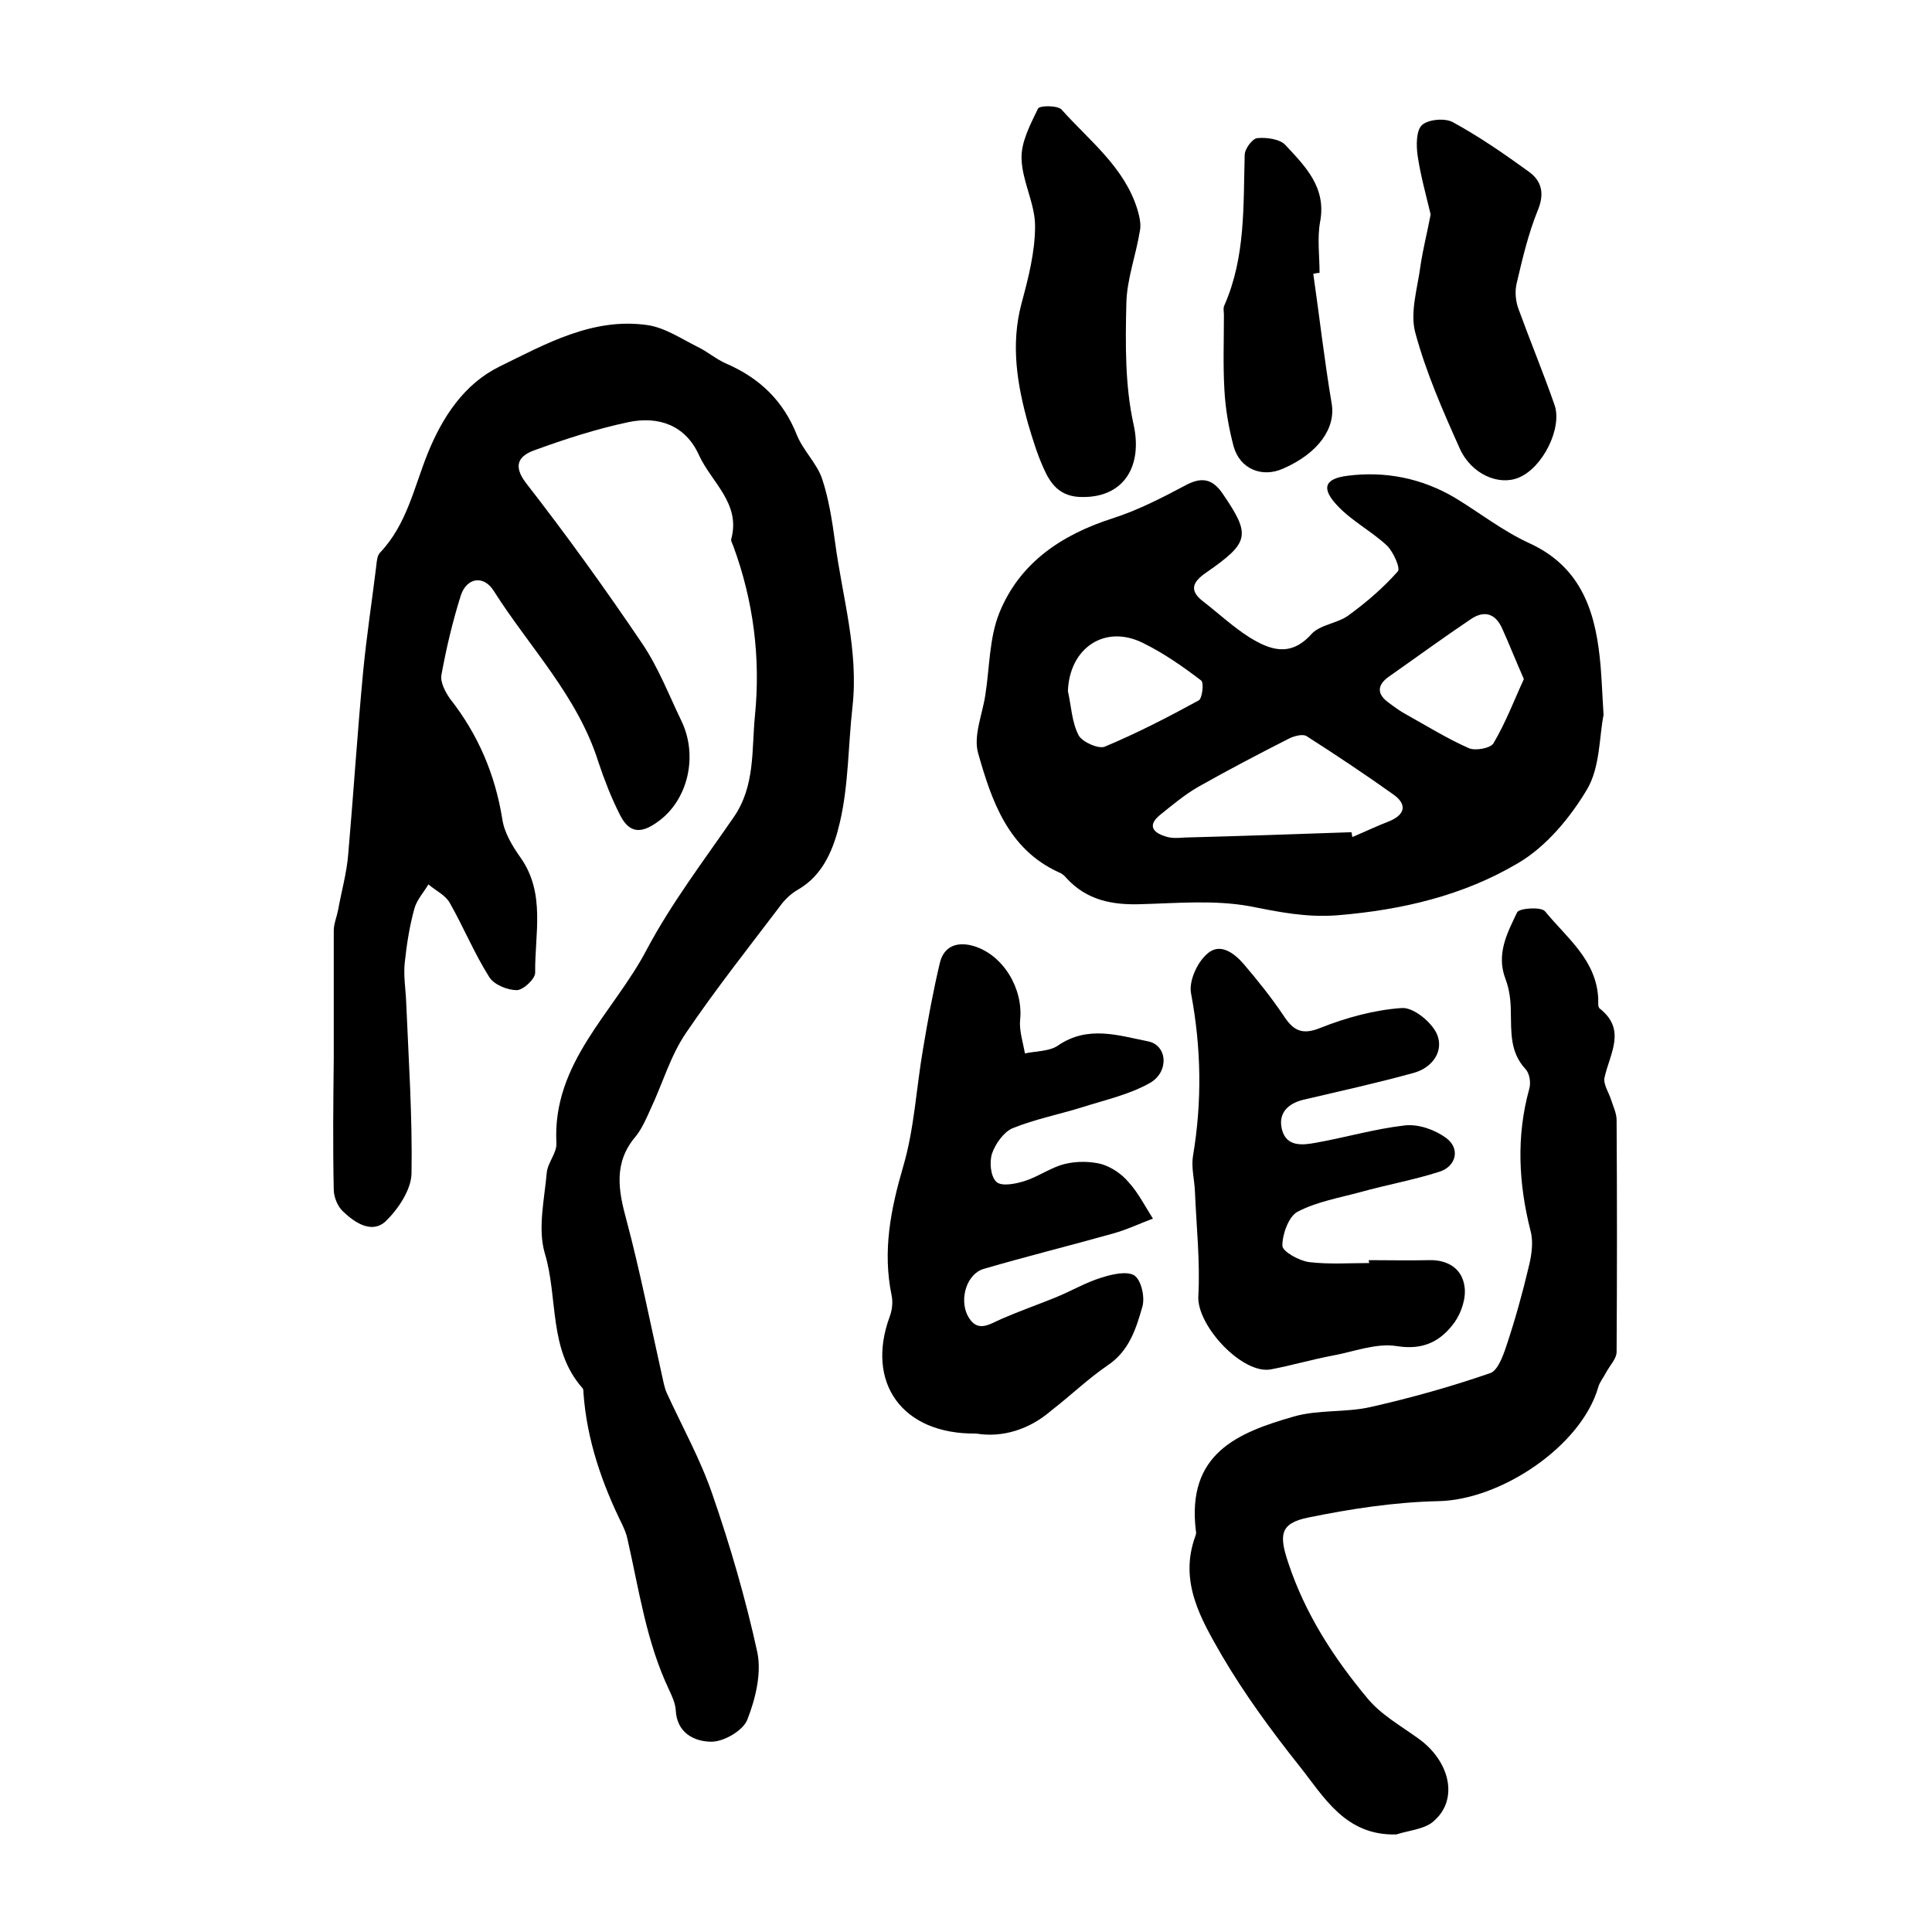 <?xml version="1.0" encoding="utf-8"?>
<!-- Generator: Adobe Illustrator 22.0.0, SVG Export Plug-In . SVG Version: 6.00 Build 0)  -->
<svg version="1.1" id="图层_1" xmlns="http://www.w3.org/2000/svg" xmlns:xlink="http://www.w3.org/1999/xlink" x="0px" y="0px"
	 viewBox="0 0 400 400" style="enable-background:new 0 0 400 400;" xml:space="preserve">
<style type="text/css">
	.st0{fill:#FFFFFF;}
</style>
<g>
	
	<path d="M69.1,219.2c0-8.8,0-17.7,0-26.5c0-1.4,0.6-2.8,0.9-4.3c0.7-3.9,1.8-7.7,2.1-11.6c1.1-12.6,1.9-25.3,3.1-37.9
		c0.7-7.2,1.8-14.4,2.7-21.7c0.1-1,0.2-2.2,0.8-2.8c5.5-5.8,7-13.4,9.8-20.4c3.1-7.7,7.6-14.5,14.9-18.1c9.6-4.7,19.3-10.2,30.6-8.6
		c3.6,0.5,7,2.8,10.4,4.5c2.1,1,3.9,2.6,6,3.5c6.9,3,11.8,7.7,14.6,14.8c1.3,3.2,4.1,5.8,5.2,9c1.4,4.2,2.1,8.8,2.7,13.2
		c1.5,11.3,4.9,22.4,3.6,34c-0.9,8-0.8,16.2-2.6,23.9c-1.2,5.2-3.3,10.9-8.7,14c-1.4,0.8-2.7,2-3.7,3.4
		c-6.6,8.7-13.4,17.3-19.5,26.3c-3.2,4.7-4.8,10.4-7.3,15.7c-0.9,2-1.8,4.1-3.1,5.7c-4.6,5.4-3.6,11.1-1.9,17.3
		c2.8,10.5,4.9,21.2,7.3,31.9c0.3,1.3,0.5,2.6,1,3.8c3.2,7,7,13.8,9.5,21.1c3.7,10.7,6.9,21.7,9.3,32.7c0.9,4.4-0.4,9.7-2.1,14
		c-0.9,2.2-4.8,4.5-7.4,4.5c-3.4,0-7.2-1.7-7.4-6.6c-0.1-1.4-0.8-2.9-1.4-4.2c-4.7-9.9-6.2-20.7-8.6-31.2c-0.2-1-0.6-1.9-1-2.8
		c-4.3-8.7-7.4-17.7-8.1-27.4c0-0.3,0-0.8-0.2-1c-7.1-8-5-18.6-7.8-27.9c-1.5-5.1-0.1-11.1,0.4-16.7c0.2-2.1,2.1-4.1,2-6.1
		c-0.9-16.7,11.9-27.1,18.7-40.1c5.1-9.6,11.8-18.4,18-27.4c4.5-6.5,3.7-14,4.4-21c1.2-12-0.3-23.8-4.5-35.2c-0.2-0.5-0.5-1-0.4-1.4
		c2-7.4-4.1-11.7-6.7-17.4c-2.8-6.2-8.4-8.1-14.6-6.8c-6.6,1.4-13.1,3.5-19.4,5.8c-3.1,1.1-4.7,3-1.8,6.8
		c8.4,10.8,16.4,21.9,24.1,33.3c3.3,4.9,5.5,10.6,8.1,16c3.5,7.3,1.3,16.5-5,20.9c-3.6,2.6-6,2.2-7.9-1.8c-1.7-3.4-3.1-7-4.3-10.6
		c-4.3-13.7-14.3-23.8-21.7-35.5c-2.1-3.3-5.6-2.7-6.8,1c-1.7,5.4-3,10.9-4,16.4c-0.3,1.5,0.8,3.6,1.8,5c5.8,7.4,9.3,15.6,10.8,24.9
		c0.4,2.8,2.1,5.6,3.8,8c5.2,7.4,2.9,15.8,3,23.8c0,1.3-2.5,3.6-3.8,3.6c-1.9,0-4.7-1.1-5.7-2.7c-3.1-4.9-5.3-10.3-8.2-15.4
		c-0.9-1.6-2.9-2.5-4.4-3.8c-1,1.7-2.4,3.2-2.9,5c-1,3.6-1.6,7.4-2,11.2c-0.3,2.7,0.2,5.5,0.3,8.3c0.5,11.8,1.3,23.6,1.1,35.4
		c-0.1,3.4-2.8,7.4-5.4,9.9c-2.9,2.6-6.4,0.2-8.8-2.1c-1.1-1-1.9-3-1.9-4.5C68.9,237.2,69,228.2,69.1,219.2
		C69,219.2,69.1,219.2,69.1,219.2z"/>
	<path d="M332,148c-0.9,4.5-0.7,10.8-3.4,15.4c-3.5,5.9-8.5,11.9-14.3,15.3c-11.3,6.7-24,9.7-37.4,10.8c-6.5,0.5-12.2-0.7-18.3-1.9
		c-7.3-1.3-14.9-0.6-22.4-0.4c-5.9,0.2-11.2-0.8-15.4-5.4c-0.4-0.5-1-1-1.6-1.2c-10.5-4.8-13.9-14.8-16.7-24.7c-1-3.6,0.9-8,1.5-12
		c0.9-5.7,0.8-11.8,2.9-17c4.2-10.4,12.9-16.2,23.5-19.6c5.3-1.7,10.3-4.3,15.2-6.9c3.4-1.8,5.6-1.1,7.6,1.9
		c5.8,8.5,5.5,10-3.4,16.2c-2.8,1.9-3.8,3.7-0.6,6.1c3.1,2.4,6.1,5.2,9.4,7.3c4.2,2.6,8.5,4.3,12.9-0.6c1.8-2,5.4-2.2,7.7-3.9
		c3.7-2.7,7.2-5.7,10.2-9.1c0.6-0.6-0.9-4-2.2-5.3c-3.2-3-7.3-5.1-10.3-8.3c-3.4-3.6-2.7-5.6,2.1-6.2c7.8-1,15.4,0.5,22.3,4.6
		c5.1,3.1,9.8,6.8,15.2,9.3c10.4,4.7,13.6,13.4,14.7,23.6C331.6,139.6,331.7,143.3,332,148z M279.8,172.3c0.1,0.3,0.1,0.7,0.2,1
		c2.6-1.1,5.1-2.3,7.7-3.3c3.3-1.4,3.6-3.5,0.8-5.5c-5.9-4.2-11.9-8.2-18-12.1c-0.8-0.5-2.6,0-3.6,0.5c-6.3,3.2-12.6,6.5-18.8,10
		c-2.8,1.6-5.4,3.8-7.9,5.8c-2.7,2.2-1.5,3.7,1.2,4.5c1.2,0.4,2.6,0.3,3.9,0.2C256.8,173.1,268.3,172.7,279.8,172.3z M315.5,140.6
		c-1.8-4.1-3.1-7.4-4.5-10.5c-1.4-3.1-3.7-3.8-6.5-1.9c-5.8,3.9-11.4,8-17.1,12c-2.3,1.7-2.3,3.5,0,5.2c1.2,0.9,2.4,1.8,3.7,2.5
		c4.3,2.4,8.5,5,13,7c1.4,0.6,4.5,0,5.1-1C311.8,149.5,313.6,144.7,315.5,140.6z M221.1,143.1c0.7,3.1,0.8,6.4,2.2,9.1
		c0.7,1.4,4.1,2.9,5.4,2.4c6.7-2.8,13.1-6.1,19.5-9.6c0.7-0.4,1.1-3.6,0.5-4.1c-3.8-2.9-7.8-5.7-12.1-7.8
		C228.7,129.2,221.4,134.2,221.1,143.1z"/>
	<path d="M289.1,379.8c-10.6,0.3-15-7.8-20.1-14.2c-5.8-7.3-11.3-14.8-16-22.8c-4.3-7.5-9-15.3-5.5-24.8c0.1-0.3,0.2-0.7,0.1-1
		c-2-16.1,8.7-20.4,20.2-23.7c5.1-1.5,10.8-0.8,16-2c8.4-1.9,16.6-4.2,24.7-7c1.6-0.5,2.7-3.6,3.4-5.7c1.8-5.4,3.3-10.8,4.6-16.3
		c0.6-2.4,1-5.1,0.4-7.4c-2.5-9.8-3-19.6-0.3-29.4c0.4-1.3,0.1-3.3-0.8-4.2c-3.2-3.5-2.9-7.6-3-11.8c0-2.3-0.3-4.7-1.1-6.8
		c-2-5.2,0.4-9.6,2.4-13.8c0.4-0.9,5.1-1.2,5.8-0.2c4.5,5.5,10.7,10.1,11,18.2c0,0.7-0.1,1.6,0.3,1.9c5.6,4.4,2.1,9.3,1,14.3
		c-0.3,1.4,0.9,3.1,1.4,4.7c0.4,1.3,1.1,2.7,1.1,4.1c0.1,16,0.1,32,0,48c0,1.4-1.4,2.8-2.2,4.3c-0.5,1-1.3,1.9-1.6,3
		c-3.5,12.2-20.2,23.4-33.2,23.6c-9,0.2-18.1,1.6-26.9,3.4c-5.8,1.2-6,3.6-4.1,9.3c3.5,10.6,9.4,19.7,16.4,28.1
		c2.8,3.4,6.9,5.7,10.5,8.3c6.5,4.6,8.4,12.4,3.5,16.9C295.3,378.7,291.9,378.9,289.1,379.8z"/>
	<path d="M202.1,296.8c-15.4,0.2-22.9-10.6-17.9-24.2c0.5-1.3,0.7-3,0.4-4.4c-1.9-9.2-0.2-17.8,2.4-26.7c2.3-7.8,2.7-16.2,4.1-24.3
		c1-6,2.1-12,3.5-17.9c0.9-3.6,3.8-4.4,7.1-3.4c6.1,1.9,10.2,8.9,9.5,15.3c-0.2,2.2,0.6,4.6,1,6.9c2.3-0.5,5-0.4,6.8-1.6
		c6.2-4.3,12.6-2.1,18.7-0.9c4,0.8,4.4,6.3,0.4,8.6c-4.2,2.4-9.2,3.5-13.9,5c-4.8,1.5-9.9,2.5-14.6,4.4c-1.8,0.8-3.5,3.2-4.2,5.2
		c-0.6,1.8-0.3,4.8,0.9,5.9c1.1,1,4,0.4,5.9-0.2c2.8-0.9,5.4-2.8,8.2-3.5c2.4-0.6,5.2-0.6,7.6,0c2.1,0.6,4.3,2.1,5.7,3.8
		c2,2.2,3.4,5,5,7.5c-2.7,1-5.4,2.3-8.3,3.1c-8.9,2.5-17.8,4.7-26.7,7.3c-3.5,1-5.1,6.1-3.4,9.6c2,3.9,4.6,1.8,7.2,0.7
		c3.7-1.6,7.4-2.9,11.1-4.4c3.2-1.3,6.2-3.1,9.5-4.1c2.2-0.7,5.3-1.4,6.8-0.4c1.4,1,2.2,4.5,1.6,6.5c-1.3,4.5-2.7,9.1-7.2,12.1
		c-4.1,2.8-7.7,6.3-11.6,9.3C213.1,296,207.5,297.7,202.1,296.8z"/>
	<path d="M283.4,260.9c4.2,0,8.3,0.1,12.5,0c3.9-0.1,6.8,1.8,7.3,5.4c0.4,2.3-0.6,5.4-2,7.4c-2.8,3.9-6.4,5.9-12,5
		c-4.3-0.7-9,1.2-13.5,2c-4.2,0.8-8.3,2-12.5,2.8c-5.9,1.2-15.4-9-15.1-15.1c0.4-7.2-0.4-14.4-0.7-21.7c-0.1-2.5-0.8-5-0.4-7.4
		c1.9-11.3,1.7-22.4-0.4-33.6c-0.5-2.5,1.2-6.3,3.2-8.1c2.7-2.6,5.7-0.3,7.7,2c2.9,3.4,5.7,6.9,8.2,10.6c2,3.1,3.8,4.2,7.7,2.6
		c5.3-2.1,11.1-3.7,16.8-4.1c2.4-0.2,6.2,2.9,7.3,5.4c1.5,3.5-0.9,6.9-4.7,8c-7.6,2.1-15.3,3.8-23,5.6c-3.2,0.8-5.2,2.8-4.4,6.1
		c0.9,3.7,4.3,3.3,7,2.8c6.2-1.1,12.3-2.9,18.5-3.6c2.8-0.3,6.2,0.9,8.5,2.6c3,2.2,2.1,5.9-1.4,7c-5.3,1.7-10.9,2.7-16.3,4.2
		c-4.4,1.2-9.1,2-13.1,4.1c-1.8,1-3.1,4.6-3.1,7c0,1.2,3.4,3.1,5.5,3.4c4.1,0.5,8.3,0.2,12.5,0.2
		C283.4,261.3,283.4,261.1,283.4,260.9z"/>
	<path d="M224.3,102.9c-5,0.1-6.9-2.9-8.3-6.1c-1.3-2.9-2.2-5.9-3.1-8.9c-2.3-8.2-3.7-16.5-1.4-25.1c1.4-5.2,2.8-10.6,2.8-16
		c0-4.7-2.7-9.3-2.8-14c-0.1-3.4,1.8-7,3.4-10.3c0.3-0.7,4.1-0.7,4.9,0.2c5.8,6.5,13,11.9,15.7,20.7c0.4,1.4,0.8,3,0.5,4.4
		c-0.8,5-2.7,10-2.8,15c-0.2,8.4-0.3,17,1.5,25.1C236.6,96.5,232.7,102.9,224.3,102.9z"/>
	<path d="M296.2,44.4c-1-4.2-2.1-8.1-2.7-12.2c-0.3-2.1-0.3-5.2,0.9-6.3c1.3-1.2,4.8-1.5,6.4-0.6c5.5,3,10.7,6.6,15.8,10.3
		c2.6,1.9,3.2,4.5,1.8,7.9c-2,4.9-3.2,10.1-4.4,15.2c-0.4,1.7-0.2,3.7,0.4,5.3c2.4,6.6,5.1,13.1,7.4,19.7c1.8,4.8-2.4,13.2-7.4,15.2
		c-4.1,1.7-9.8-0.7-12.2-6.1c-3.5-7.8-7-15.8-9.2-24c-1.1-4.2,0.5-9.2,1.1-13.8C294.6,51.6,295.5,48.1,296.2,44.4z"/>
	<path d="M271.9,56.7c1.3,9,2.3,17.9,3.8,26.8c0.9,5.1-2.7,10.3-10,13.5c-4.4,2-9,0.1-10.3-4.6c-1-3.8-1.7-7.8-1.9-11.7
		c-0.3-5.1-0.1-10.3-0.1-15.5c0-0.7-0.2-1.4,0.1-2c4.4-10,3.9-20.6,4.2-31.1c0-1.3,1.6-3.4,2.6-3.5c1.9-0.2,4.7,0.2,5.8,1.4
		c4.1,4.4,8.6,8.8,7.2,16c-0.6,3.4-0.1,7-0.1,10.5C272.8,56.5,272.3,56.6,271.9,56.7z"/>
	
	
	
</g>
</svg>
